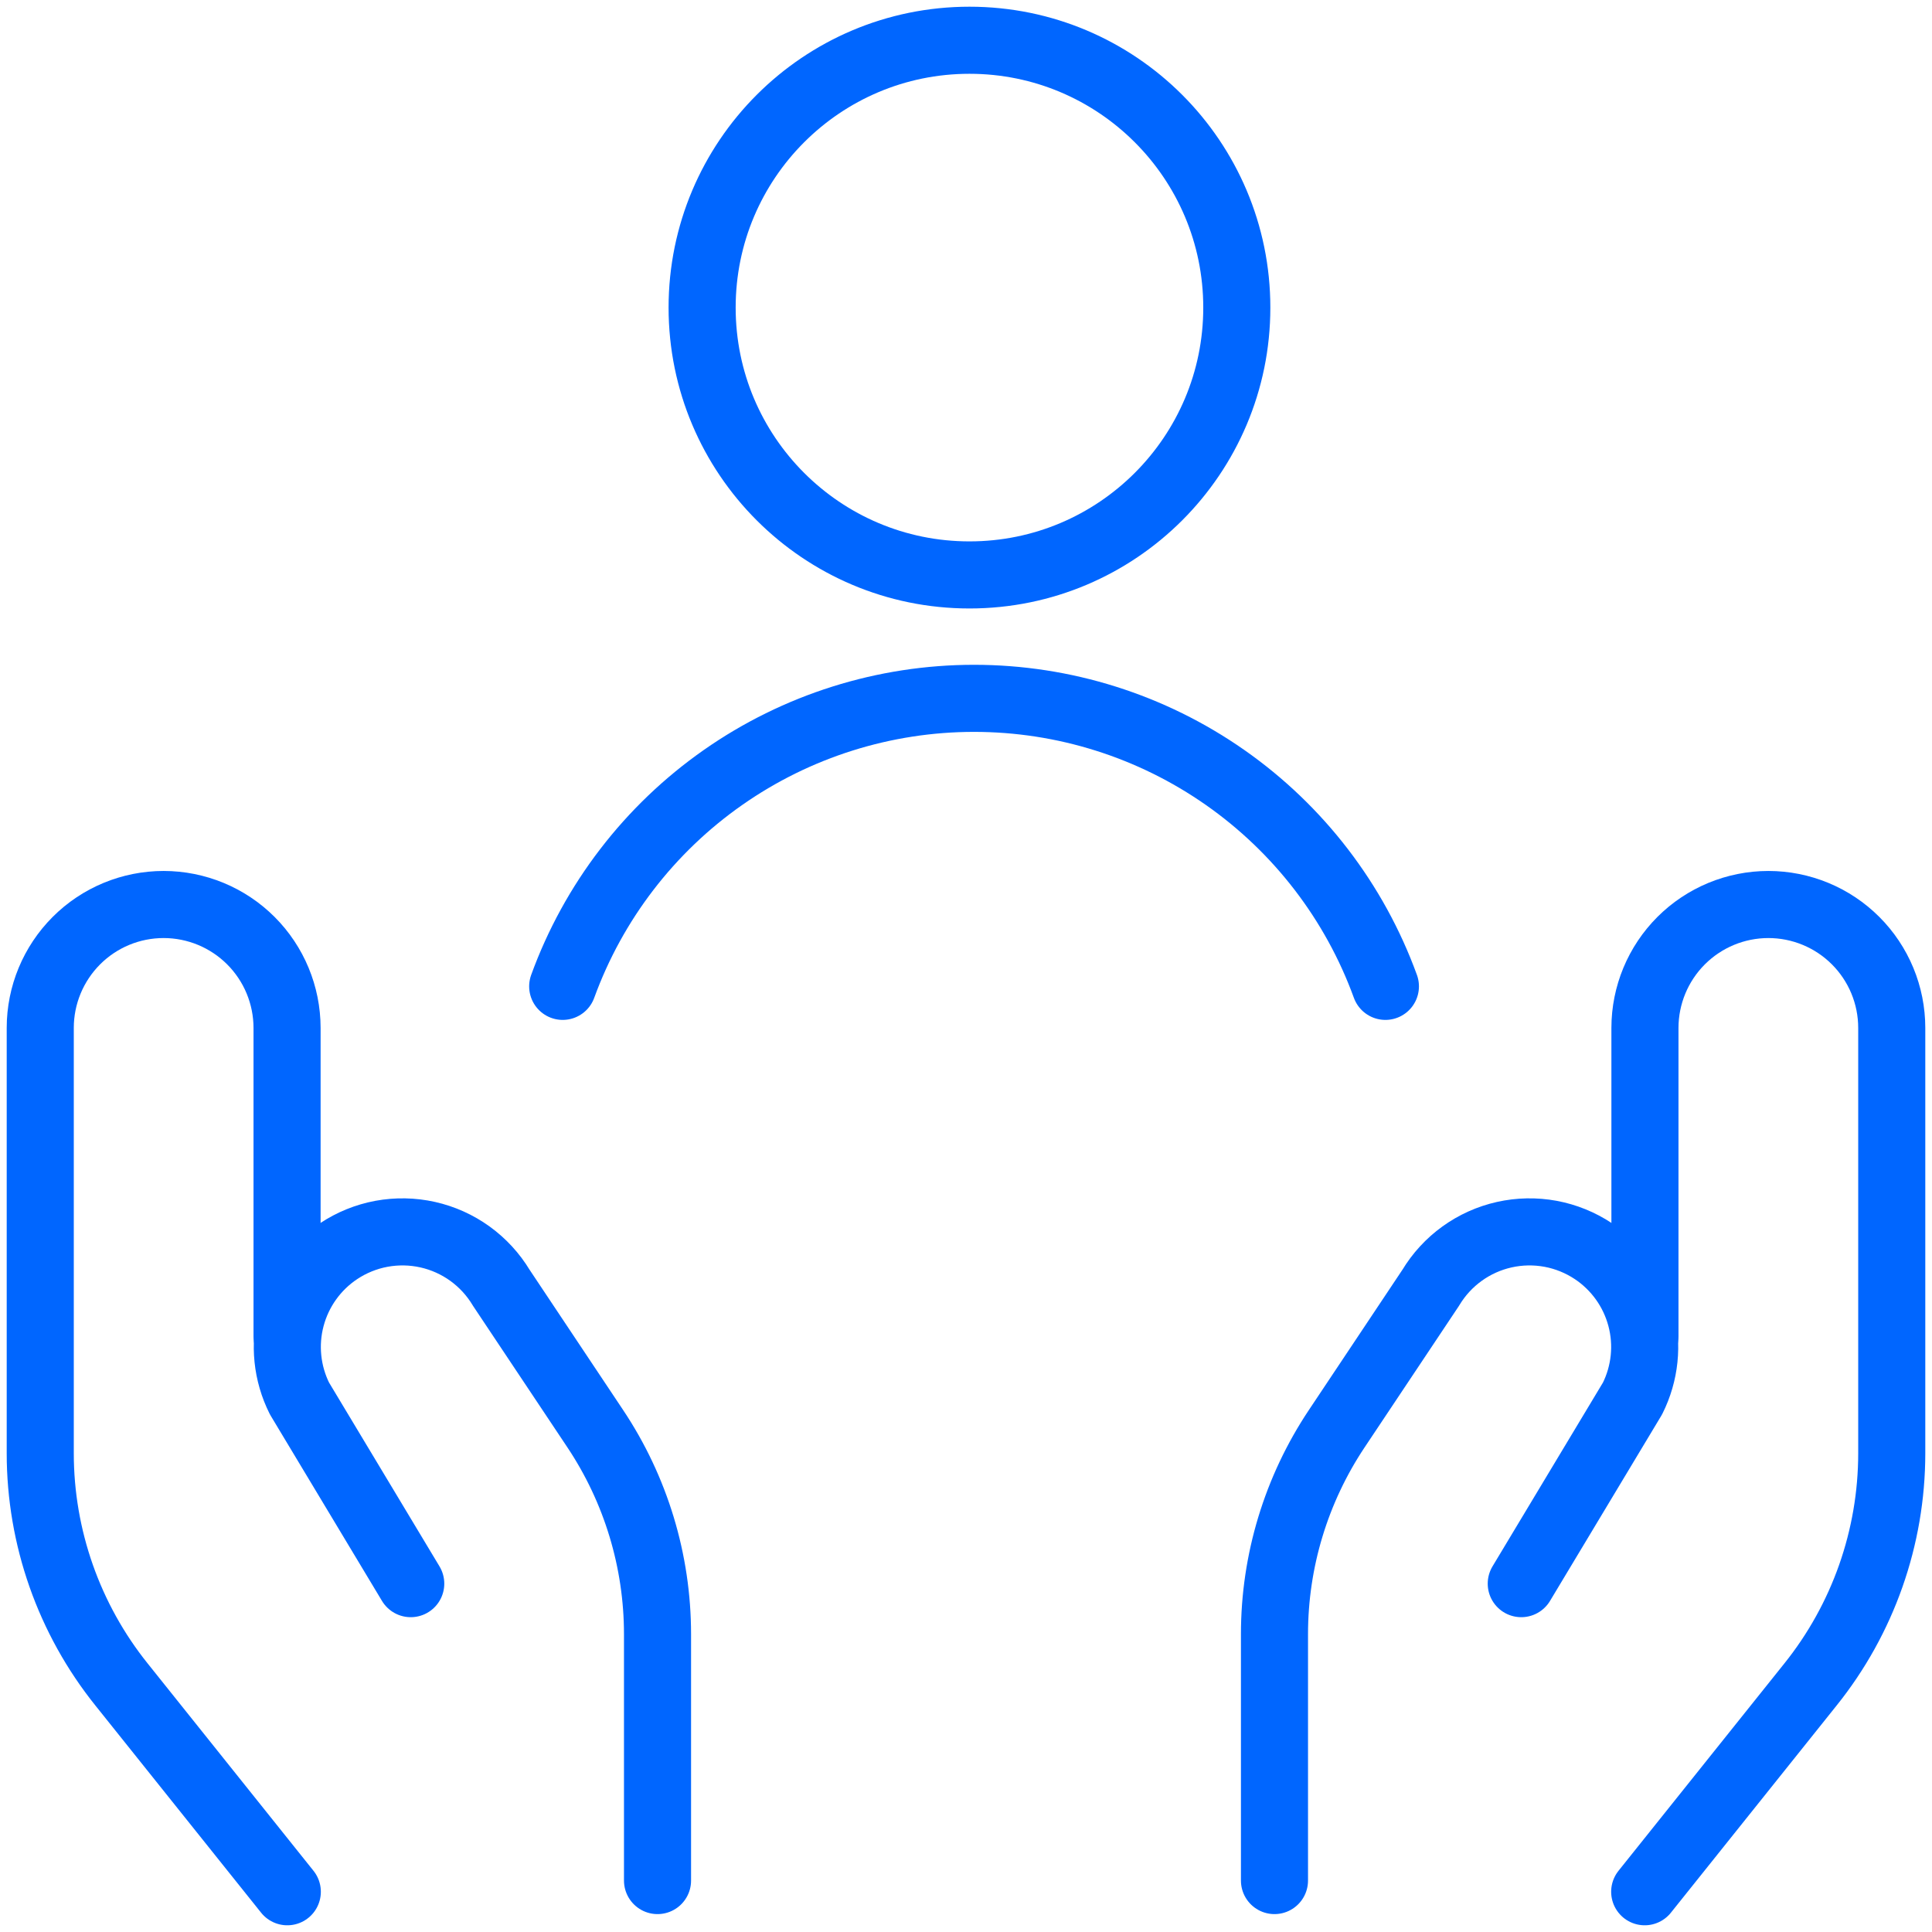 <svg fill="none" height="72" viewBox="0 0 72 72" width="72" xmlns="http://www.w3.org/2000/svg"><g stroke="#06f" stroke-linecap="round" stroke-linejoin="round" stroke-width="2.5"><path d="m36.129 21.426c5.502 0 9.963-4.461 9.963-9.963 0-5.502-4.461-9.963-9.963-9.963s-9.963 4.461-9.963 9.963c0 5.502 4.461 9.963 9.963 9.963z"/><path d="m51.63 36.759c-1.145-3.146-3.23-5.863-5.973-7.784-2.743-1.92-6.009-2.95-9.357-2.95s-6.615 1.03-9.357 2.95c-2.743 1.92-4.828 4.638-5.973 7.784"/><path d="m10.707 70.5-6.174-7.719c-1.962-2.444-3.032-5.485-3.033-8.619v-15.855c0-1.22.485-2.389 1.347-3.252s2.032-1.347 3.252-1.347c1.219.001 2.389.486 3.251 1.348.862.862 1.347 2.032 1.348 3.251v11.493"/><path d="m24.504 70.083v-9.183c-.001-2.726-.808-5.391-2.322-7.659l-3.501-5.25c-.299-.498-.697-.93-1.167-1.27-.471-.34-1.006-.581-1.573-.708s-1.153-.138-1.724-.033c-.571.106-1.115.327-1.598.648-.871.58-1.499 1.458-1.768 2.469-.269 1.011-.158 2.085.31 3.021l4.146 6.9"/><path d="m61.293 70.5 6.174-7.719c1.962-2.444 3.032-5.485 3.033-8.619v-15.855c0-.604-.119-1.202-.35-1.76-.231-.558-.57-1.065-.997-1.492-.427-.427-.934-.766-1.492-.997-.558-.231-1.156-.35-1.76-.35-1.22.001-2.389.486-3.251 1.348s-1.347 2.032-1.348 3.251v11.493"/><path d="m47.496 70.083v-9.183c0-2.726.808-5.391 2.322-7.659l3.501-5.25c.299-.498.696-.93 1.167-1.27.471-.34 1.006-.581 1.573-.708.567-.127 1.153-.138 1.724-.033.571.106 1.115.327 1.598.648.871.58 1.499 1.458 1.768 2.469.269 1.011.158 2.085-.31 3.021l-4.146 6.9"/></g></svg>